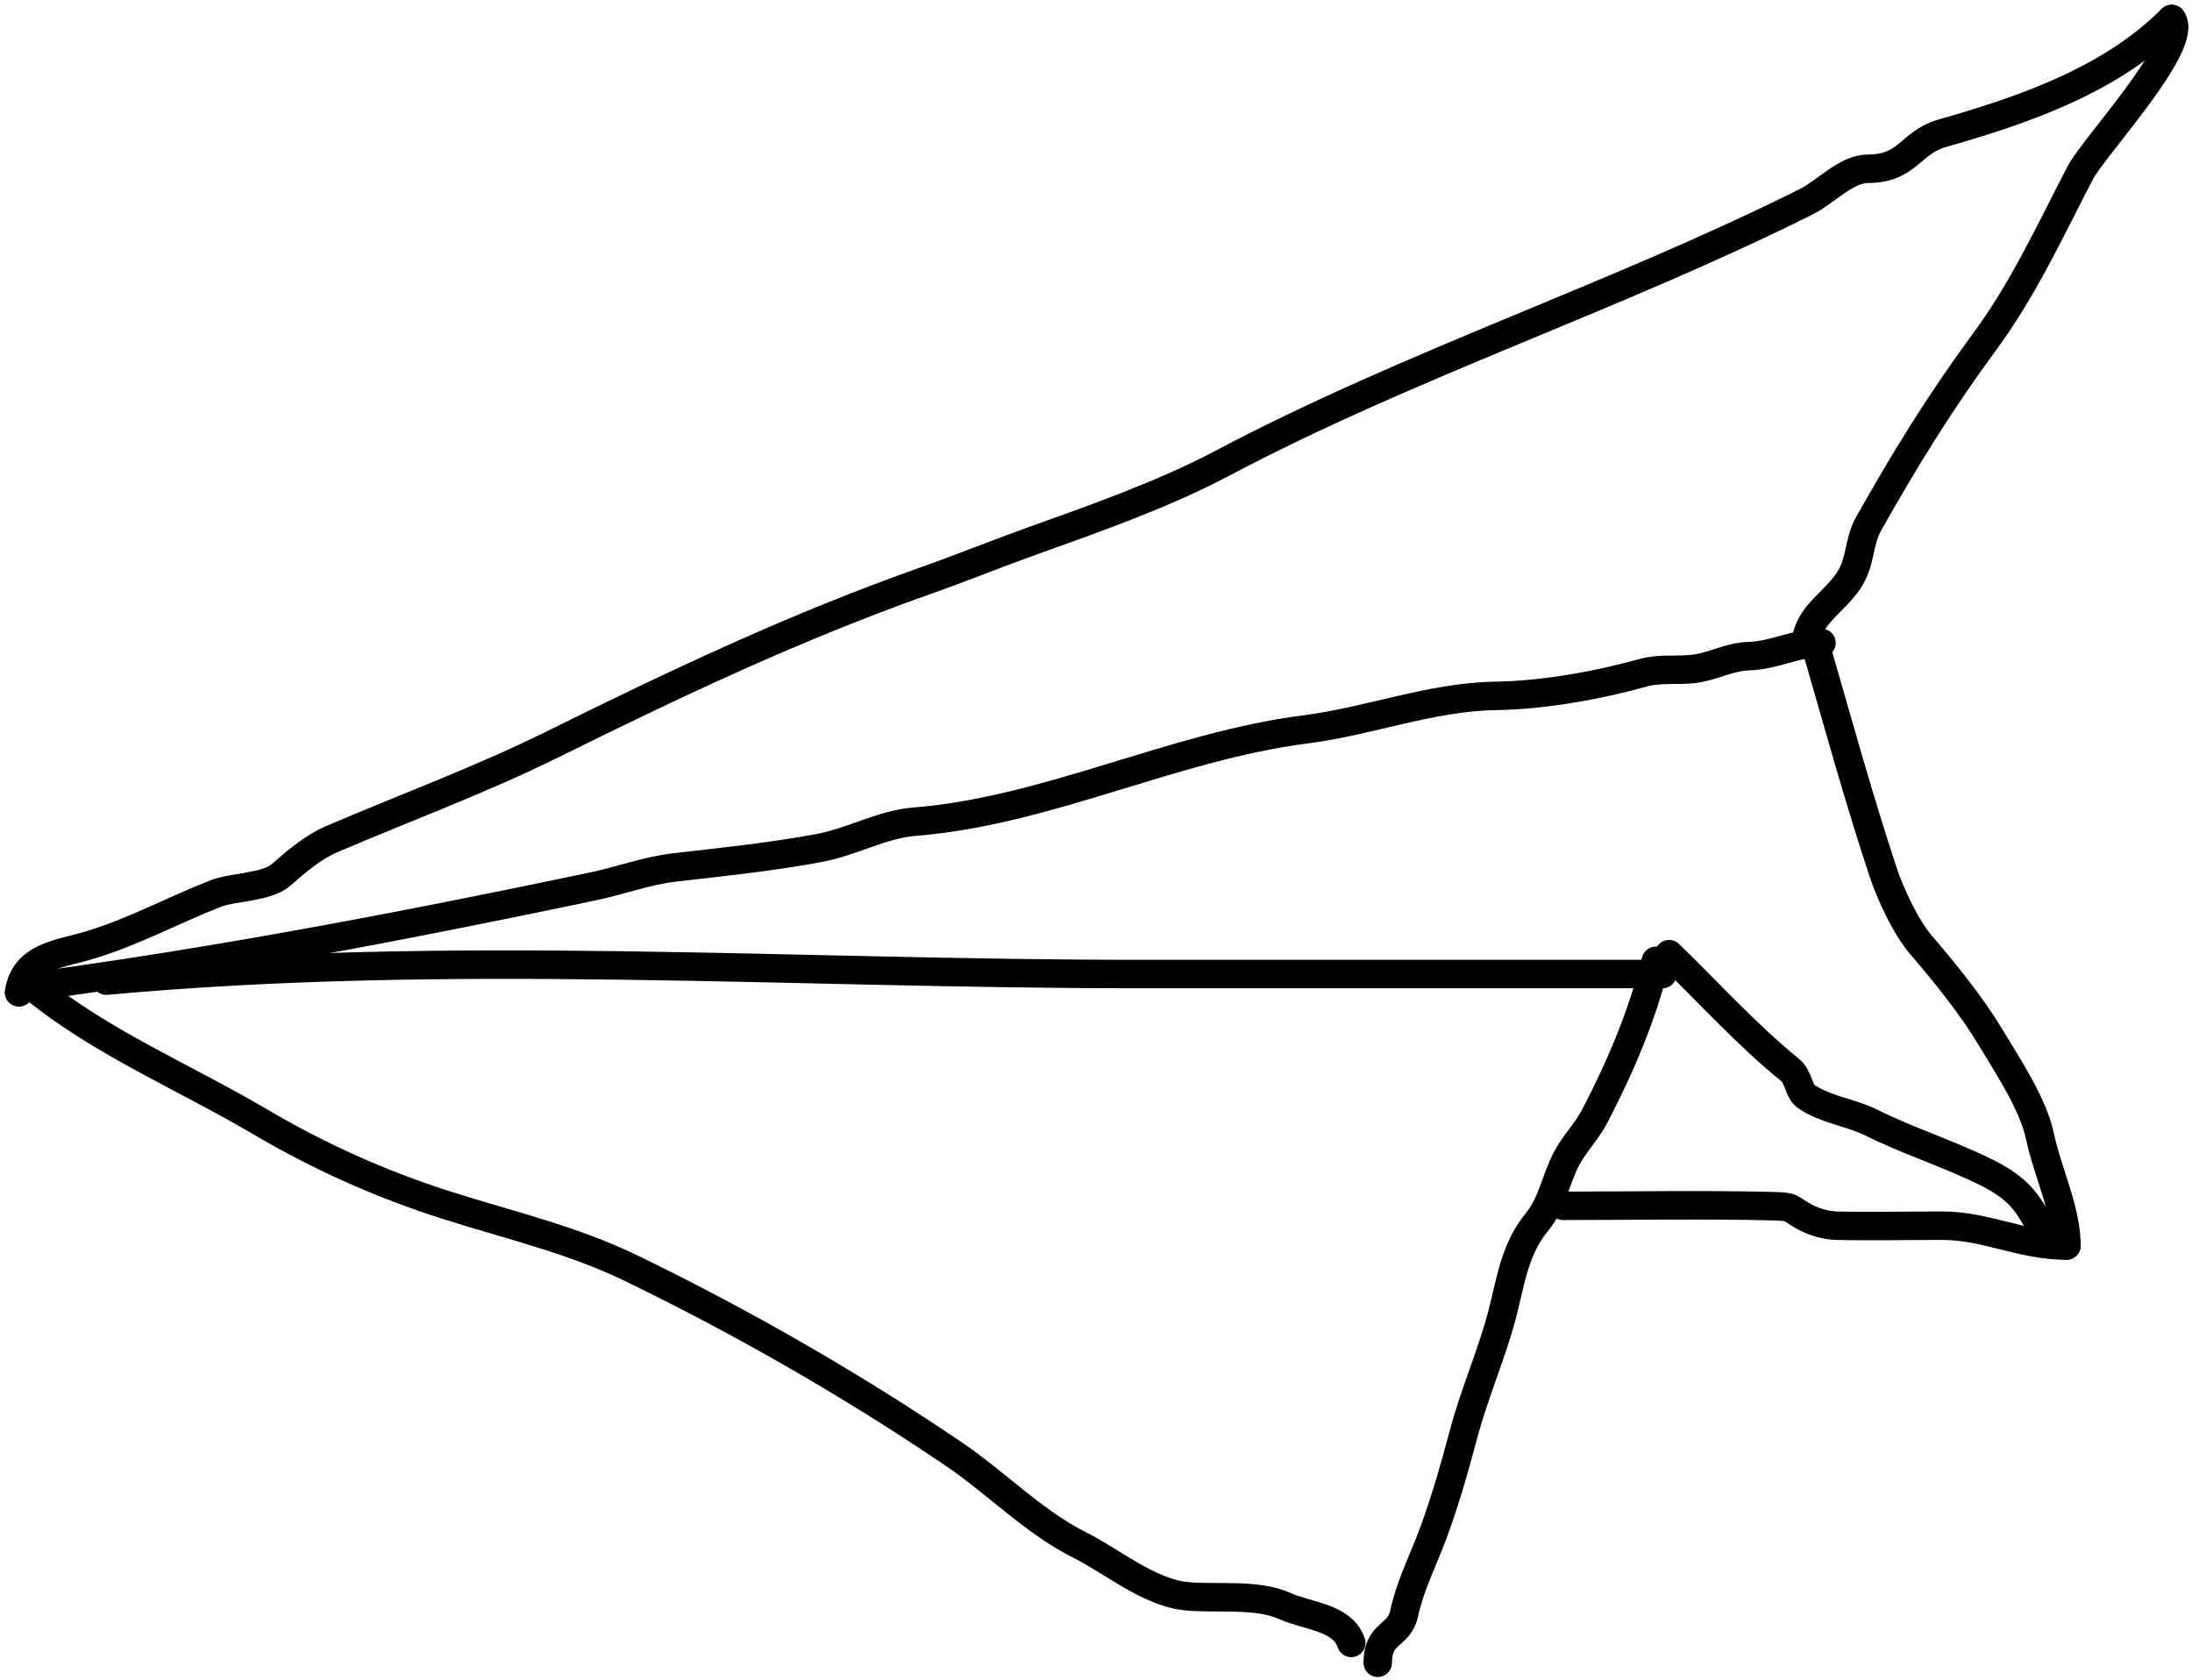 <?xml version="1.0" encoding="UTF-8"?> <svg xmlns="http://www.w3.org/2000/svg" width="231" height="177" viewBox="0 0 231 177" fill="none"><path d="M2 104.581C2.613 100.751 6.193 100.578 9.452 99.594C14.107 98.189 18.219 95.926 22.713 94.169C24.587 93.437 28.096 93.529 29.618 92.197C31.253 90.766 32.967 89.282 34.988 88.416C42.673 85.122 50.72 82.156 58.113 78.497C71.098 72.07 83.903 66.004 97.567 61.181C101.389 59.832 105.067 58.331 108.745 57.017C115.248 54.694 122.629 52.09 128.747 48.852C148.589 38.347 170.188 31.337 190.394 21.234C192.428 20.217 194.557 17.782 196.86 17.782C201.079 17.782 201.317 15.005 204.641 14.055C213.228 11.602 222.377 8.485 228.861 2" stroke="black" stroke-width="3" stroke-linecap="round"></path><path d="M228.861 2C230.862 4.572 220.648 15.464 219.217 18.22C216.059 24.303 213.224 30.479 209.134 36.029C204.385 42.475 200.693 48.492 196.915 55.208C195.805 57.181 196.154 59.234 194.777 61.236C193.221 63.5 191.028 64.563 190.394 67.099" stroke="black" stroke-width="3" stroke-linecap="round"></path><path d="M2.821 104.04C22.759 101.369 42.765 97.552 62.452 93.416C65.418 92.793 68.147 91.746 71.175 91.4C76.221 90.823 81.424 90.281 86.412 89.345C89.733 88.722 93.004 86.856 96.338 86.592C110.396 85.483 123.547 78.653 137.59 76.861C144.346 75.998 150.778 73.441 157.596 73.333C162.673 73.252 168.282 72.251 173.183 70.89C174.909 70.41 176.627 70.687 178.378 70.502C180.407 70.289 182.226 69.202 184.271 69.145C186.996 69.07 189.229 67.749 191.948 67.749" stroke="black" stroke-width="3" stroke-linecap="round"></path><path d="M3.519 104.039C10.653 109.866 19.517 113.556 27.441 118.229C33.639 121.884 40.158 124.804 47.02 126.992C53.797 129.152 60.26 130.597 66.716 133.738C78.319 139.383 89.806 145.966 100.525 153.24C105.041 156.305 108.965 160.406 113.785 162.816C117.17 164.509 121.103 167.817 124.99 168.206C128.152 168.522 132.464 167.901 135.419 169.252C137.754 170.32 141.484 170.389 142.398 173.13" stroke="black" stroke-width="3" stroke-linecap="round"></path><path d="M11.196 103.341C47.638 100.003 83.335 102.643 119.756 102.643C138.237 102.643 156.718 102.643 175.199 102.643" stroke="black" stroke-width="3" stroke-linecap="round"></path><path d="M174.501 101.248C173.042 107.082 170.805 112.34 168.065 117.609C167.209 119.255 165.865 120.578 165.041 122.184C163.906 124.394 163.566 126.838 161.939 128.814C159.594 131.662 159.196 135.121 158.294 138.546C157.19 142.741 155.392 146.791 154.262 151.03C153.243 154.852 152.028 159.135 150.618 162.661C149.688 164.986 148.5 167.527 147.981 169.989C147.45 172.51 145.19 171.949 145.19 175.223" stroke="black" stroke-width="3" stroke-linecap="round"></path><path d="M175.897 100.55C179.988 104.514 184.199 109.159 188.614 112.724C189.587 113.51 189.505 114.964 190.358 115.554C192.356 116.937 195.07 117.232 197.221 118.307C201.142 120.268 205.435 121.6 209.395 123.58C213.146 125.456 213.97 127.148 215.676 130.559" stroke="black" stroke-width="3" stroke-linecap="round"></path><path d="M164.73 127.069C172.101 127.069 179.498 126.921 186.869 127.108C188.962 127.161 188.532 127.283 189.893 128.077C190.937 128.687 192.303 129.135 193.499 129.163C197.216 129.249 200.947 129.163 204.665 129.163C209.327 129.163 212.99 131.257 217.77 131.257" stroke="black" stroke-width="3" stroke-linecap="round"></path><path d="M191.25 67.749C193.579 75.772 195.837 84.022 198.461 91.943C199.186 94.128 200.824 97.685 202.416 99.542C205.023 102.584 207.782 105.992 209.821 109.39C211.646 112.431 214.27 116.378 214.978 119.742C215.763 123.469 217.77 127.524 217.77 131.257" stroke="black" stroke-width="3" stroke-linecap="round"></path></svg> 